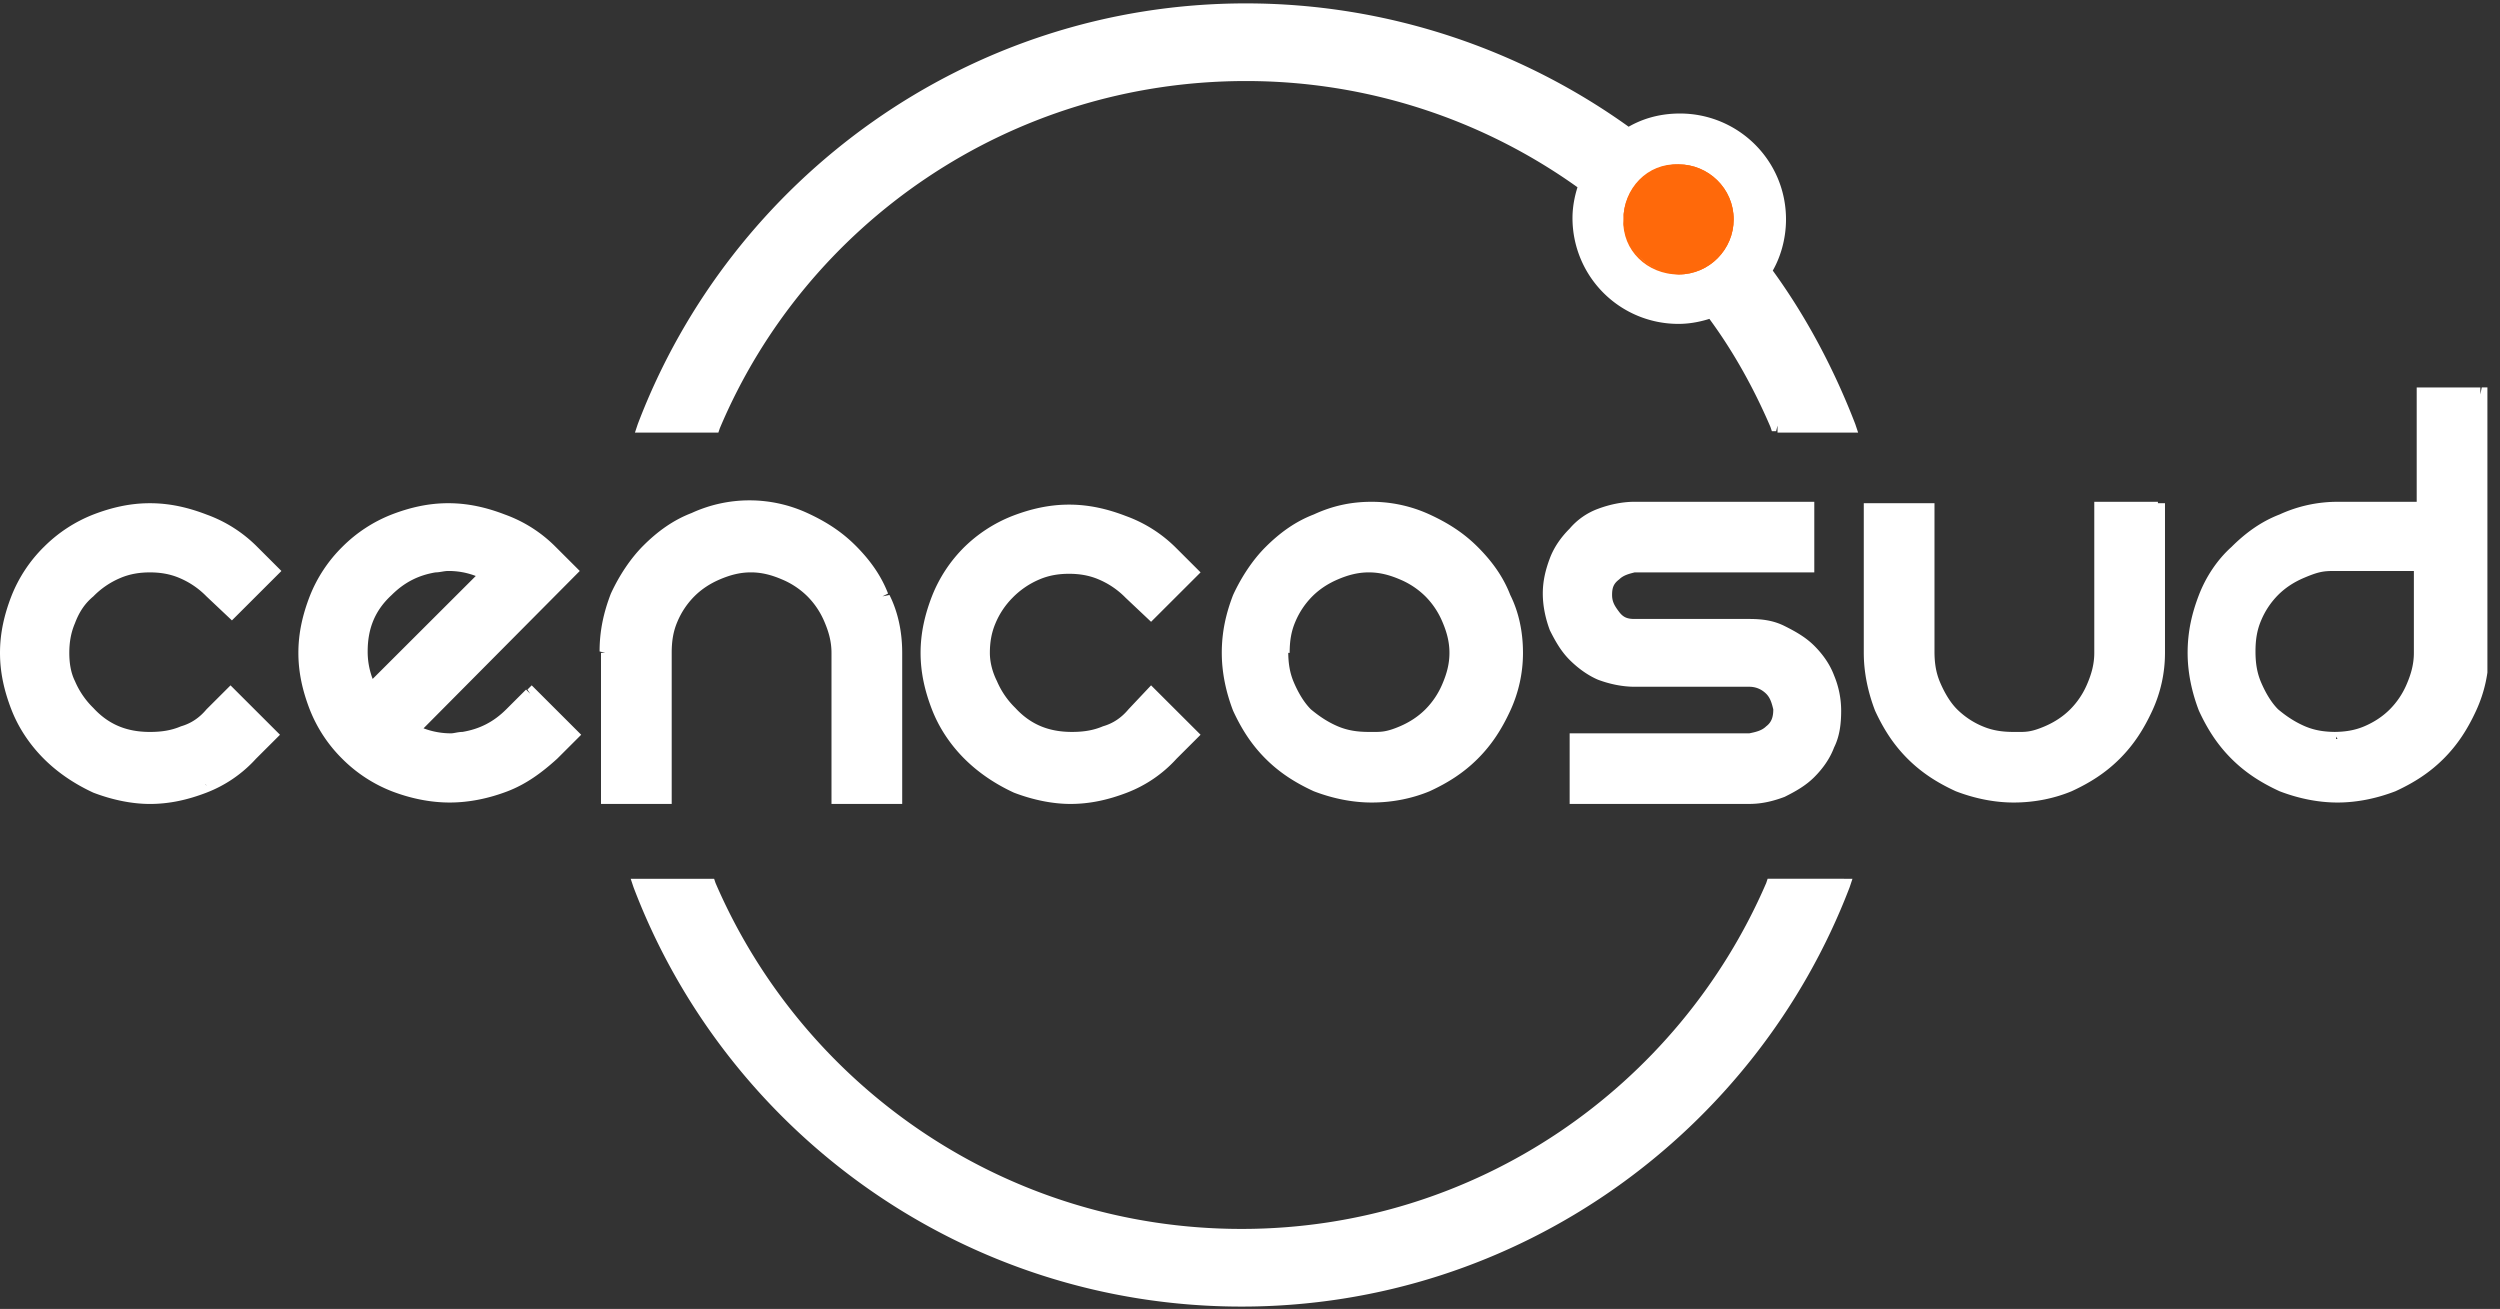 <svg xmlns="http://www.w3.org/2000/svg" fill="none" viewBox="0 0 191 100"><rect x="0" y="0" width="191" height="100" fill="#333333" stroke="none"/><g clip-path="url(#a)"><path fill="#fff" d="M140.881 67.677c-7.131 18.553-25.065 31.82-46.024 31.82-21.068 0-39.002-13.159-46.024-31.712h5.402c6.806 15.749 22.363 26.751 40.622 26.751 18.15 0 33.815-11.11 40.622-26.751z"/><path fill="#fff" d="m140.881 67.677-.432-.216c-7.023 18.338-24.849 31.39-45.592 31.39-20.851 0-38.57-13.052-45.592-31.39l-.432.216v.54h5.402v-.54l-.432.215C60.609 83.75 76.49 94.968 94.857 94.968s34.14-11.218 41.054-27.074l-.432-.216v.54h5.51zv-.54h-5.834l-.108.324C128.24 82.994 112.791 93.89 94.857 93.89c-18.042 0-33.492-10.895-40.19-26.428l-.108-.323h-6.374l.216.647c7.13 18.769 25.28 32.037 46.456 32.037 21.175 0 39.325-13.376 46.456-32.037l.216-.647h-.756zm-5.078-35.165c-1.296-3.02-3.025-5.933-4.97-8.63-.756.324-1.728.432-2.701.432-4.213 0-7.562-3.344-7.562-7.55 0-.972.216-1.835.54-2.698-7.239-5.285-16.206-8.413-25.93-8.413-18.257 0-33.923 11.002-40.621 26.751h-5.294C56.287 14.066 74.222.799 95.181.799a49.05 49.05 0 0 1 29.062 9.492c1.188-.755 2.485-1.186 3.997-1.186 4.214 0 7.671 3.451 7.671 7.658a7.75 7.75 0 0 1-1.08 3.883c2.593 3.56 4.861 7.659 6.374 11.866z"/><path fill="#fff" d="m135.803 32.512.432-.216c-1.296-3.128-3.025-6.04-4.97-8.737l-.216-.324-.324.108c-.756.324-1.62.432-2.485.432-1.944 0-3.781-.755-4.969-2.05a6.92 6.92 0 0 1-2.053-4.962c0-.863.108-1.726.432-2.48l.108-.324-.324-.216C114.087 8.35 105.012 5.22 95.181 5.22c-18.475 0-34.356 11.219-41.162 27.075l.432.216v-.54h-5.294v.54l.432.216C56.612 14.39 74.33 1.23 95.073 1.23a48.07 48.07 0 0 1 28.738 9.493l.324.215.324-.215c1.08-.648 2.377-1.08 3.781-1.08 1.945 0 3.782.756 5.078 2.05 1.297 1.295 2.053 3.02 2.053 5.07 0 1.402-.324 2.589-.973 3.668l-.216.323.216.216c2.593 3.56 4.754 7.55 6.375 11.65l.432-.216v-.54h-5.402v1.187h6.158l-.216-.647c-1.621-4.207-3.781-8.306-6.482-11.973l-.432.323.432.216c.756-1.186 1.188-2.697 1.188-4.207 0-4.53-3.673-8.09-8.103-8.09-1.62 0-3.025.432-4.213 1.187l.216.431.324-.431c-8.319-6.041-18.582-9.6-29.494-9.6-21.175 0-39.326 13.375-46.456 32.144l-.216.647h6.374l.108-.323c6.59-15.641 22.148-26.536 40.19-26.536a43.5 43.5 0 0 1 25.605 8.306l.324-.431-.432-.216c-.324.863-.54 1.834-.54 2.804a8.085 8.085 0 0 0 8.102 8.09c.973 0 1.945-.215 2.809-.539l-.216-.431-.432.323c1.945 2.59 3.565 5.501 4.862 8.522l.108.323h.324z"/><path fill="#FF690A" d="M124.027 16.763c0-2.265 1.836-4.207 4.213-4.207 2.269 0 4.214 1.834 4.214 4.207 0 2.265-1.837 4.207-4.214 4.207-2.269-.108-4.213-1.941-4.213-4.207"/><path fill="#FF690A" d="M124.027 16.763c.108-1.078.54-2.157 1.296-2.912.757-.755 1.729-1.187 2.917-1.187 1.081 0 2.161.432 2.917 1.187.757.755 1.189 1.726 1.189 2.912 0 1.079-.432 2.158-1.189 2.913-.756.755-1.728 1.186-2.917 1.186-1.08 0-2.16-.431-2.917-1.186s-1.188-1.834-1.296-2.913c-.108 2.373 1.837 4.207 4.213 4.207s4.214-1.941 4.214-4.207c0-2.373-1.945-4.207-4.214-4.207-2.376-.107-4.213 1.834-4.213 4.207"/><path fill="#fff" d="M3.673 42.112A10.9 10.9 0 0 1 7.24 39.74c1.404-.54 2.809-.863 4.105-.863 1.404 0 2.809.324 4.105.863a10.3 10.3 0 0 1 3.674 2.373l1.512 1.51-3.025 3.128-1.512-1.51c-.649-.647-1.405-1.186-2.161-1.51-.864-.324-1.62-.54-2.485-.54s-1.729.109-2.485.54c-.864.324-1.512.863-2.16 1.51s-1.189 1.295-1.513 2.158-.54 1.618-.54 2.48c0 .864.216 1.726.54 2.482.324.863.864 1.51 1.512 2.157 1.297 1.294 2.917 1.942 4.646 1.942.864 0 1.729-.216 2.593-.54.864-.323 1.512-.863 2.16-1.51l1.513-1.51 3.025 3.128-1.512 1.51c-1.08 1.079-2.27 1.834-3.674 2.481-1.296.54-2.7.755-4.105.755-1.404 0-2.809-.216-4.105-.755-1.297-.54-2.593-1.402-3.566-2.48a10.2 10.2 0 0 1-2.376-3.668c-.54-1.295-.757-2.697-.757-4.1s.216-2.804.757-4.098q.648-1.942 2.268-3.56"/><path fill="#fff" d="m3.673 42.112.324.324c1.08-1.079 2.161-1.834 3.458-2.265 1.296-.54 2.593-.755 3.997-.755 1.296 0 2.593.215 3.89.755 1.296.539 2.484 1.294 3.456 2.265l1.189 1.186-2.377 2.373-1.188-1.186c-.648-.647-1.513-1.187-2.377-1.618-.864-.324-1.729-.54-2.701-.54-.864 0-1.837.216-2.701.54-.864.323-1.62.863-2.377 1.618a7.7 7.7 0 0 0-1.62 2.373 11 11 0 0 0-.324 2.697c0 .863.216 1.834.54 2.696s.864 1.618 1.62 2.373c1.405 1.403 3.133 2.158 5.078 2.05.972 0 1.837-.216 2.7-.54.865-.323 1.621-.862 2.378-1.617l1.188-1.187 2.377 2.373-1.188 1.187c-1.08 1.078-2.161 1.834-3.458 2.373l.216.431-.432-.431c-1.296.54-2.593.755-3.889.755-1.297 0-2.701-.216-3.997-.755-1.297-.54-2.377-1.295-3.458-2.373-1.08-1.079-1.836-2.158-2.268-3.452a9.9 9.9 0 0 1-.757-3.883c0-1.403.216-2.697.757-3.991.54-1.295 1.296-2.373 2.268-3.452zl-.324-.323a10.9 10.9 0 0 0-2.485 3.775C.324 46.966 0 48.369 0 49.879s.324 2.912.864 4.314S2.27 56.89 3.35 57.97s2.377 1.941 3.781 2.589c1.405.539 2.918.863 4.322.863 1.513 0 2.917-.324 4.322-.863a9.9 9.9 0 0 0 3.78-2.59l1.837-1.833-3.78-3.775-1.837 1.833q-.81.972-1.945 1.295c-.756.324-1.513.431-2.377.431-1.729 0-3.133-.539-4.322-1.833a6.3 6.3 0 0 1-1.404-2.05c-.324-.647-.432-1.402-.432-2.157s.108-1.51.432-2.265c.324-.863.756-1.51 1.404-2.05a6.3 6.3 0 0 1 2.053-1.402c.756-.324 1.513-.432 2.269-.432s1.513.108 2.269.432a6.3 6.3 0 0 1 2.053 1.402l1.944 1.834 3.781-3.776-1.836-1.833a10.45 10.45 0 0 0-3.89-2.481c-1.404-.54-2.808-.863-4.321-.863s-2.917.323-4.322.863a11 11 0 0 0-3.78 2.48zm25.93 3.02c-1.297 1.295-1.946 2.913-1.946 4.639q0 1.455.649 2.912l1.728-1.726 2.593-2.589 2.593-2.588c.864-.863 1.513-1.403 1.945-1.942-1.189-.647-2.593-.863-3.997-.647-1.297.323-2.485.863-3.566 1.941m10.911 7.875 3.133 3.128-1.512 1.51a10.9 10.9 0 0 1-3.566 2.373c-1.296.54-2.7.863-4.213.863s-2.917-.323-4.214-.863c-1.296-.54-2.485-1.402-3.565-2.373a10.2 10.2 0 0 1-2.377-3.667c-.54-1.403-.756-2.805-.756-4.207s.216-2.805.756-4.1 1.297-2.588 2.377-3.559a10.3 10.3 0 0 1 3.673-2.373c1.405-.54 2.81-.863 4.106-.863 1.404 0 2.809.324 4.105.863a10.3 10.3 0 0 1 3.674 2.373l1.512 1.51-12.208 12.19c1.188.647 2.593.862 3.89.647 1.404-.216 2.592-.863 3.672-1.942z"/><path fill="#fff" d="m29.602 45.133-.324-.324c-1.404 1.402-2.16 3.128-2.053 5.07 0 1.078.216 2.157.757 3.128l.324.647.54-.54 1.729-1.725 2.592-2.589 2.593-2.589c.865-.863 1.513-1.402 1.945-1.941l.54-.54-.648-.323c-.972-.54-2.053-.755-3.133-.755-.324 0-.756 0-1.08.107-1.513.216-2.81.863-3.89 2.05zl.324.323c.973-.97 2.053-1.51 3.35-1.726.324 0 .648-.108.972-.108.972 0 1.836.216 2.7.648l.217-.432-.324-.324-1.945 1.942-2.593 2.589-2.593 2.589-1.728 1.726.324.323.432-.215a5.84 5.84 0 0 1-.648-2.697c0-1.726.54-3.128 1.836-4.315zm10.912 7.874-.324.324 2.7 2.696-1.188 1.187c-.972.97-2.16 1.726-3.457 2.265s-2.593.755-3.997.755c-1.405 0-2.701-.216-3.998-.755-1.296-.54-2.376-1.294-3.457-2.265-1.08-1.079-1.836-2.158-2.269-3.452-.54-1.294-.756-2.589-.756-3.991 0-1.295.216-2.589.756-3.883s1.297-2.373 2.27-3.452c1.08-1.079 2.16-1.834 3.456-2.265 1.297-.54 2.593-.755 3.998-.755 1.296 0 2.593.215 3.89.755 1.296.539 2.484 1.294 3.456 2.265l1.189 1.186L30.575 55.92l.648.324c.972.54 2.052.755 3.133.755.324 0 .648 0 1.08-.108 1.513-.216 2.81-.97 3.89-2.05l1.512-1.51zl-.324-.324-1.513 1.51c-.972.971-2.052 1.51-3.349 1.726-.324 0-.648.108-.864.108a5.9 5.9 0 0 1-2.701-.647l-.216.431.324.324 12.424-12.513-1.836-1.833a10.45 10.45 0 0 0-3.89-2.481c-1.404-.54-2.809-.863-4.321-.863-1.513 0-2.917.323-4.322.863a11 11 0 0 0-3.78 2.48 10.9 10.9 0 0 0-2.486 3.776c-.54 1.402-.864 2.805-.864 4.315s.324 2.912.864 4.314a10.9 10.9 0 0 0 2.485 3.776 11 11 0 0 0 3.781 2.48c1.405.54 2.917.864 4.43.864s3.025-.324 4.43-.863c1.404-.54 2.592-1.402 3.78-2.481l1.837-1.834-3.78-3.775-.325.323zm5.726-3.128c0-1.51.324-2.913.864-4.207s1.405-2.481 2.377-3.452c.972-.97 2.16-1.834 3.565-2.373 1.297-.54 2.81-.863 4.214-.863 1.512 0 2.917.324 4.213.863a10.9 10.9 0 0 1 3.565 2.373c.973.97 1.837 2.157 2.377 3.452s.865 2.697.865 4.207V60.88h-4.322v-11c0-.863-.216-1.726-.54-2.59-.324-.862-.756-1.51-1.405-2.049-.54-.647-1.296-1.078-2.052-1.402-.865-.324-1.729-.54-2.593-.54s-1.729.216-2.593.54c-.756.324-1.513.755-2.053 1.402a6.9 6.9 0 0 0-1.404 2.05 6.5 6.5 0 0 0-.54 2.589v11h-4.322z"/><path fill="#fff" d="M46.24 49.879h.54c0-1.51.216-2.805.756-4.1s1.297-2.373 2.27-3.343c.972-.971 2.052-1.726 3.348-2.265 1.297-.54 2.593-.863 4.106-.863s2.809.323 4.105.863c1.297.539 2.377 1.294 3.35 2.265.972.97 1.728 2.05 2.268 3.344a9.8 9.8 0 0 1 .865 3.99v10.464h-3.35V49.77a7.1 7.1 0 0 0-.54-2.697c-.324-.863-.864-1.618-1.512-2.265s-1.405-1.187-2.27-1.51c-.863-.432-1.836-.54-2.808-.54s-1.945.216-2.81.54c-.863.323-1.62.863-2.268 1.51s-1.188 1.402-1.512 2.265-.54 1.726-.54 2.697v10.463h-3.35V49.879h-.972V61.42h5.402V49.878c0-.863.108-1.618.432-2.373a6.1 6.1 0 0 1 1.296-1.942q.81-.809 1.945-1.295c.756-.323 1.513-.539 2.377-.539s1.62.216 2.377.54a6.1 6.1 0 0 1 1.944 1.294 6.1 6.1 0 0 1 1.297 1.941c.324.756.54 1.51.54 2.374V61.42h5.402V49.878c0-1.618-.324-3.129-.972-4.423l-.54.108.432-.216c-.54-1.402-1.405-2.589-2.485-3.667-1.08-1.079-2.27-1.834-3.674-2.481a10.58 10.58 0 0 0-8.859 0c-1.404.539-2.593 1.402-3.673 2.48-.972.972-1.837 2.266-2.485 3.668-.54 1.402-.864 2.805-.864 4.423zm27.766-7.767a10.3 10.3 0 0 1 3.673-2.373c1.404-.54 2.7-.863 4.105-.863s2.81.324 4.106.863a10.3 10.3 0 0 1 3.673 2.373l1.513 1.51-3.026 3.128-1.512-1.51c-.648-.647-1.405-1.186-2.16-1.51-.865-.324-1.621-.54-2.486-.54-.864 0-1.728.109-2.485.54-.864.324-1.512.863-2.16 1.51s-1.189 1.295-1.513 2.158-.54 1.618-.54 2.48c0 .864.216 1.726.54 2.482.324.863.865 1.51 1.513 2.157 1.296 1.294 2.917 1.942 4.645 1.942.865 0 1.729-.216 2.593-.54.865-.323 1.513-.863 2.16-1.51l1.514-1.51 3.025 3.128-1.513 1.51c-1.08 1.079-2.269 1.834-3.673 2.481-1.297.54-2.701.755-4.106.755s-2.809-.216-4.105-.755a11.6 11.6 0 0 1-3.673-2.48 10.2 10.2 0 0 1-2.377-3.668c-.54-1.295-.756-2.697-.756-4.1s.216-2.804.756-4.098q.648-1.942 2.269-3.56"/><path fill="#fff" d="m74.006 42.112.324.324c1.08-1.079 2.16-1.834 3.457-2.266 1.296-.539 2.593-.755 3.997-.755 1.297 0 2.593.216 3.89.755 1.296.54 2.485 1.295 3.457 2.266l1.188 1.186-2.377 2.373-1.188-1.186c-.648-.647-1.512-1.187-2.377-1.618-.864-.324-1.728-.54-2.7-.54-.865 0-1.837.216-2.702.54-.864.323-1.62.863-2.376 1.618a7.7 7.7 0 0 0-1.621 2.373c-.324.863-.54 1.726-.54 2.697 0 .97.216 1.833.54 2.696s.864 1.726 1.62 2.373c1.405 1.403 3.134 2.158 5.078 2.05.973 0 1.837-.216 2.701-.54.865-.323 1.62-.862 2.377-1.617l1.188-1.187 2.377 2.373-1.188 1.187c-1.08 1.078-2.16 1.833-3.457 2.373l.216.431-.108-.431c-1.297.54-2.593.755-3.89.755-1.296 0-2.7-.216-3.997-.755-1.296-.54-2.377-1.295-3.457-2.373s-1.837-2.158-2.269-3.452c-.54-1.294-.756-2.589-.756-3.883 0-1.403.216-2.697.756-3.991s1.296-2.374 2.269-3.452zl-.324-.323a10.9 10.9 0 0 0-2.485 3.775c-.54 1.402-.865 2.805-.865 4.315s.325 2.912.865 4.314 1.404 2.697 2.485 3.776 2.376 1.941 3.78 2.589c1.405.539 2.918.863 4.322.863 1.513 0 2.917-.324 4.322-.863a9.9 9.9 0 0 0 3.781-2.59l1.837-1.833-3.782-3.775-1.728 1.833q-.81.972-1.945 1.295c-.756.323-1.512.431-2.377.431-1.728 0-3.133-.54-4.321-1.833a6.3 6.3 0 0 1-1.405-2.05c-.324-.647-.54-1.402-.54-2.157s.108-1.51.432-2.266a6.1 6.1 0 0 1 1.297-1.941 6.3 6.3 0 0 1 2.053-1.402c.756-.324 1.512-.432 2.268-.432.757 0 1.513.108 2.269.432a6.3 6.3 0 0 1 2.053 1.402l1.944 1.834 3.782-3.776-1.837-1.834a10.45 10.45 0 0 0-3.89-2.48c-1.404-.54-2.808-.863-4.32-.863s-2.918.323-4.322.862a11 11 0 0 0-3.781 2.481zm24.092 7.767c0 .863.216 1.726.54 2.588s.864 1.51 1.405 2.158c.648.54 1.296 1.078 2.16 1.402s1.729.54 2.593.54c.865 0 1.729-.108 2.593-.54.864-.324 1.513-.863 2.053-1.402.648-.647 1.08-1.295 1.404-2.158.324-.862.541-1.725.541-2.588s-.217-1.726-.541-2.59c-.324-.862-.756-1.51-1.404-2.049-.54-.647-1.297-1.078-2.053-1.402-.864-.324-1.728-.54-2.593-.54-.864 0-1.728.216-2.593.54-.864.324-1.512.755-2.16 1.402a6.9 6.9 0 0 0-1.405 2.05c-.432.755-.54 1.618-.54 2.589m-4.322 0c0-1.51.325-2.913.865-4.207s1.404-2.481 2.377-3.452c.972-.97 2.16-1.834 3.565-2.373a10.9 10.9 0 0 1 4.213-.863c1.513 0 2.917.324 4.214.863a10.9 10.9 0 0 1 3.565 2.373c.972.97 1.837 2.157 2.377 3.452s.864 2.697.864 4.207-.324 2.912-.864 4.206a10.8 10.8 0 0 1-2.377 3.56c-.972.971-2.161 1.834-3.565 2.373a10.9 10.9 0 0 1-4.214.863c-1.512 0-2.917-.323-4.213-.863s-2.485-1.402-3.565-2.373c-.973-.97-1.73-2.157-2.377-3.56-.648-1.294-.865-2.804-.865-4.206"/><path fill="#fff" d="M98.098 49.879h-.54c0 .97.216 1.941.54 2.804.432.863.864 1.618 1.512 2.265.649.648 1.405 1.08 2.269 1.51.865.324 1.837.54 2.809.54s1.945-.216 2.809-.54c.864-.43 1.621-.862 2.269-1.51.648-.647 1.188-1.402 1.513-2.265.432-.863.54-1.834.54-2.804a7.1 7.1 0 0 0-.54-2.697c-.325-.863-.865-1.618-1.513-2.265s-1.405-1.187-2.269-1.51c-.864-.432-1.836-.54-2.809-.54-.972 0-1.944.216-2.809.54-.864.323-1.62.863-2.268 1.51-.649.647-1.189 1.402-1.513 2.265s-.54 1.726-.54 2.697h.972c0-.863.108-1.618.432-2.373a6.1 6.1 0 0 1 1.297-1.942q.81-.809 1.944-1.294c.757-.324 1.513-.54 2.377-.54s1.621.216 2.377.54a6.1 6.1 0 0 1 1.945 1.294 6.1 6.1 0 0 1 1.296 1.942c.324.755.54 1.51.54 2.373s-.216 1.618-.54 2.373a6.1 6.1 0 0 1-1.296 1.941q-.811.81-1.945 1.295c-1.134.485-1.513.431-2.377.431s-1.62-.108-2.377-.431c-.756-.324-1.404-.755-2.052-1.295-.54-.539-.973-1.294-1.297-2.05-.324-.754-.432-1.51-.432-2.372zm-4.322 0h.54c0-1.51.217-2.805.757-4.1s1.296-2.372 2.269-3.343c.972-.971 2.052-1.726 3.349-2.265 1.296-.54 2.593-.863 4.105-.863s2.809.323 3.998.863c1.296.539 2.376 1.294 3.349 2.265.972.97 1.728 2.05 2.269 3.344a9.8 9.8 0 0 1 .864 3.99c0 1.403-.324 2.805-.864 4.1-.541 1.294-1.297 2.373-2.269 3.344s-2.053 1.726-3.349 2.265c-1.189.54-2.593.755-4.106.755-1.404 0-2.809-.216-4.105-.755l-.108.54.216-.432c-1.297-.54-2.377-1.295-3.35-2.265-.972-.971-1.728-2.05-2.268-3.344s-.756-2.59-.756-4.1h-.973c0 1.51.324 3.021.865 4.423.648 1.402 1.404 2.59 2.484 3.668s2.27 1.833 3.674 2.48c1.404.54 2.917.864 4.429.864 1.621 0 3.133-.324 4.43-.863 1.404-.648 2.593-1.403 3.673-2.481 1.08-1.079 1.837-2.266 2.485-3.668a10.5 10.5 0 0 0 .972-4.422c0-1.618-.324-3.129-.972-4.423-.54-1.402-1.405-2.589-2.485-3.667-1.08-1.08-2.269-1.834-3.673-2.481a10.6 10.6 0 0 0-4.43-.971c-1.62 0-3.025.323-4.429.97-1.405.54-2.593 1.403-3.674 2.482-.972.97-1.836 2.265-2.484 3.667-.54 1.402-.865 2.805-.865 4.423zm44.404-11.003v4.315h-13.289c-.648 0-1.188.216-1.512.647-.433.432-.649.97-.649 1.51q0 .971.649 1.618c.432.432.972.647 1.512.647h8.751c.864 0 1.729.216 2.593.54.864.323 1.513.755 2.053 1.402.648.54 1.08 1.294 1.404 2.05a6.5 6.5 0 0 1 .54 2.588c0 .863-.216 1.726-.54 2.59-.324.754-.756 1.51-1.404 2.049a6.9 6.9 0 0 1-2.053 1.402 6.5 6.5 0 0 1-2.593.54h-13.18v-4.315h13.18q.972 0 1.621-.648.648-.646.648-1.618c0-.647-.216-1.186-.648-1.51q-.648-.647-1.621-.647h-8.751c-.864 0-1.728-.216-2.593-.54a6.9 6.9 0 0 1-2.052-1.402c-.541-.647-1.081-1.294-1.405-2.05-.324-.862-.54-1.725-.54-2.588s.108-1.726.54-2.589c.324-.863.864-1.51 1.405-2.05a6.9 6.9 0 0 1 2.052-1.402c.865-.323 1.729-.539 2.593-.539z"/><path fill="#fff" d="M138.18 38.876h-.54v3.883h-12.749c-.756 0-1.404.216-1.944.755-.541.54-.757 1.187-.757 1.942s.216 1.402.757 1.942c.54.539 1.188.755 1.944.755h8.751c.864 0 1.621.216 2.377.54a6.2 6.2 0 0 1 1.945 1.293q.81.81 1.296 1.942c.324.755.54 1.51.54 2.373s-.216 1.618-.54 2.373a6.1 6.1 0 0 1-1.296 1.942q-.811.809-1.945 1.294c-1.134.485-1.513.432-2.377.432h-12.64v-3.344h12.748c.756 0 1.405-.216 1.945-.755.54-.54.756-1.187.756-1.942s-.216-1.402-.756-1.941-1.189-.755-1.945-.755h-8.751c-.864 0-1.62-.108-2.377-.432a6.1 6.1 0 0 1-1.944-1.294 6.1 6.1 0 0 1-1.297-1.942c-.324-.755-.432-1.51-.432-2.373s.108-1.618.432-2.373a6.1 6.1 0 0 1 1.297-1.942 6.1 6.1 0 0 1 1.944-1.294c.757-.324 1.513-.54 2.377-.54h13.289zv-.54h-13.289c-.972 0-1.945.216-2.809.54a5.2 5.2 0 0 0-2.161 1.51c-.648.647-1.188 1.403-1.512 2.265s-.54 1.726-.54 2.697.216 1.942.54 2.805c.432.863.864 1.618 1.512 2.265.649.647 1.405 1.187 2.161 1.51.864.324 1.837.54 2.809.54h8.751c.54 0 .973.215 1.297.539.324.323.432.755.54 1.186 0 .54-.108.971-.54 1.295-.324.323-.757.431-1.297.54h-13.721v5.392h13.721c.973 0 1.837-.215 2.701-.539.864-.431 1.621-.863 2.269-1.51s1.188-1.402 1.512-2.265c.433-.863.541-1.834.541-2.805a7 7 0 0 0-.541-2.696c-.324-.863-.864-1.619-1.512-2.266s-1.405-1.078-2.269-1.51-1.728-.54-2.701-.54h-8.751c-.54 0-.864-.107-1.188-.539-.324-.431-.54-.755-.54-1.294 0-.54.108-.863.54-1.187.324-.323.756-.43 1.188-.539h13.721v-5.393h-.54zm26.685 0V49.88c0 1.51-.324 2.912-.864 4.207a10.9 10.9 0 0 1-2.377 3.56c-.973.97-2.161 1.833-3.565 2.372a10.9 10.9 0 0 1-4.214.863c-1.512 0-2.917-.323-4.213-.863s-2.485-1.402-3.566-2.373c-.972-.97-1.728-2.157-2.376-3.56-.541-1.294-.865-2.804-.865-4.206V38.876h4.322V49.88c0 .863.216 1.726.54 2.589.324.862.864 1.51 1.404 2.157.649.54 1.297 1.079 2.053 1.402.864.324 1.729.54 2.593.54s1.729-.216 2.593-.54 1.513-.863 2.053-1.402c.648-.647 1.08-1.295 1.404-2.157.324-.864.54-1.726.54-2.59V38.877z"/><path fill="#fff" d="M164.865 38.876h-.54V49.88c0 1.402-.324 2.804-.865 4.099-.54 1.294-1.296 2.373-2.268 3.344-.973.97-2.053 1.725-3.349 2.265-1.189.54-2.593.755-4.106.755-1.404 0-2.809-.216-4.105-.755-1.297-.54-2.377-1.295-3.349-2.265s-1.729-2.05-2.269-3.344-.757-2.59-.757-4.1V39.417h3.35V49.88c0 .97.216 1.941.54 2.804.432.863.864 1.618 1.512 2.265.649.648 1.405 1.08 2.269 1.51.864.324 1.837.54 2.809.54s1.945-.216 2.809-.54c.864-.43 1.621-.862 2.269-1.51.648-.647 1.188-1.402 1.512-2.265.433-.863.541-1.834.541-2.804V39.416h3.889zv-.54h-4.862V49.88c0 .863-.216 1.618-.54 2.373a6.1 6.1 0 0 1-1.296 1.941q-.811.81-1.945 1.295c-1.134.485-1.513.431-2.377.431s-1.62-.108-2.377-.431a6.1 6.1 0 0 1-1.944-1.295c-.541-.539-.973-1.294-1.297-2.05-.324-.754-.432-1.51-.432-2.372V38.445h-5.402v11.434c0 1.51.324 3.02.864 4.422.649 1.402 1.405 2.59 2.485 3.668 1.081 1.078 2.269 1.833 3.674 2.48 1.404.54 2.917.864 4.429.864 1.621 0 3.133-.324 4.43-.863 1.404-.648 2.593-1.403 3.673-2.481 1.08-1.079 1.837-2.266 2.485-3.668a10.5 10.5 0 0 0 .972-4.422V38.445h-.54zm13.721 17.583c.864 0 1.728-.108 2.593-.54.864-.323 1.512-.863 2.052-1.402.649-.647 1.081-1.294 1.405-2.157s.54-1.726.54-2.59v-6.58h-6.59c-.865 0-1.729.217-2.593.54s-1.513.755-2.161 1.402a6.9 6.9 0 0 0-1.404 2.05 6.5 6.5 0 0 0-.541 2.589c0 .863.216 1.726.541 2.589.324.863.864 1.51 1.404 2.157.648.54 1.297 1.079 2.161 1.402.756.432 1.62.54 2.593.54m10.911-26.32v19.74c0 1.51-.324 2.912-.864 4.207s-1.296 2.48-2.377 3.56c-.972.97-2.16 1.833-3.457 2.372-1.296.54-2.809.863-4.213.863a10.9 10.9 0 0 1-4.214-.863c-1.296-.54-2.485-1.402-3.565-2.373-.972-.97-1.837-2.157-2.377-3.56-.54-1.294-.864-2.804-.864-4.206 0-1.51.324-2.913.864-4.207s1.405-2.481 2.377-3.452c.972-.97 2.161-1.834 3.565-2.373a10.9 10.9 0 0 1 4.214-.863h6.59v-8.737z"/><path fill="#fff" d="M178.586 56.459v.539c.972 0 1.836-.216 2.701-.54.864-.43 1.62-.862 2.268-1.51.649-.647 1.189-1.402 1.513-2.265.432-.863.54-1.834.54-2.804v-7.12h-7.13c-.973 0-1.945.216-2.809.54-.865.323-1.621.863-2.269 1.51s-1.188 1.402-1.513 2.265-.54 1.726-.54 2.697c0 .97.216 1.941.54 2.804.433.863.865 1.618 1.513 2.266s1.404 1.078 2.269 1.51c.864.323 1.836.54 2.809.54v-.972c-.865 0-1.621-.108-2.377-.431-.756-.324-1.405-.755-2.053-1.295-.54-.539-.972-1.294-1.296-2.05-.324-.754-.432-1.51-.432-2.372s.108-1.618.432-2.373a6.1 6.1 0 0 1 1.296-1.942q.81-.809 1.945-1.294c1.135-.485 1.512-.54 2.377-.54h6.05v6.257c0 .863-.216 1.618-.54 2.373a6.1 6.1 0 0 1-1.297 1.941q-.81.81-1.945 1.295c-.756.323-1.512.431-2.376.431zm10.912-26.32h-.433v19.74c0 1.402-.324 2.804-.864 4.099-.54 1.294-1.296 2.373-2.269 3.344-.972.97-2.052 1.725-3.349 2.265-1.296.54-2.593.755-4.105.755-1.405 0-2.809-.216-4.106-.755-1.296-.54-2.376-1.295-3.349-2.265-.972-.971-1.728-2.05-2.269-3.344-.54-1.295-.756-2.59-.756-4.1s.216-2.804.756-4.098c.541-1.295 1.297-2.373 2.269-3.344s2.053-1.726 3.349-2.266c1.297-.539 2.593-.862 4.106-.862h7.13V30.57h3.89v-.97h-4.862v8.737h-6.05c-1.513 0-3.025.323-4.43.97-1.404.54-2.593 1.403-3.673 2.482-1.08.97-1.945 2.265-2.485 3.667s-.864 2.805-.864 4.423c0 1.51.324 3.02.864 4.422.648 1.402 1.405 2.59 2.485 3.668s2.269 1.833 3.673 2.48c1.405.54 2.917.864 4.43.864s3.025-.324 4.429-.863c1.405-.648 2.593-1.403 3.674-2.481 1.08-1.079 1.836-2.266 2.484-3.668.649-1.402.973-2.912.973-4.422v-20.28h-.54z"/></g><defs><clipPath id="a"><path fill="#fff" d="M0 .26h190.038v99.67H0z"/></clipPath></defs></svg>